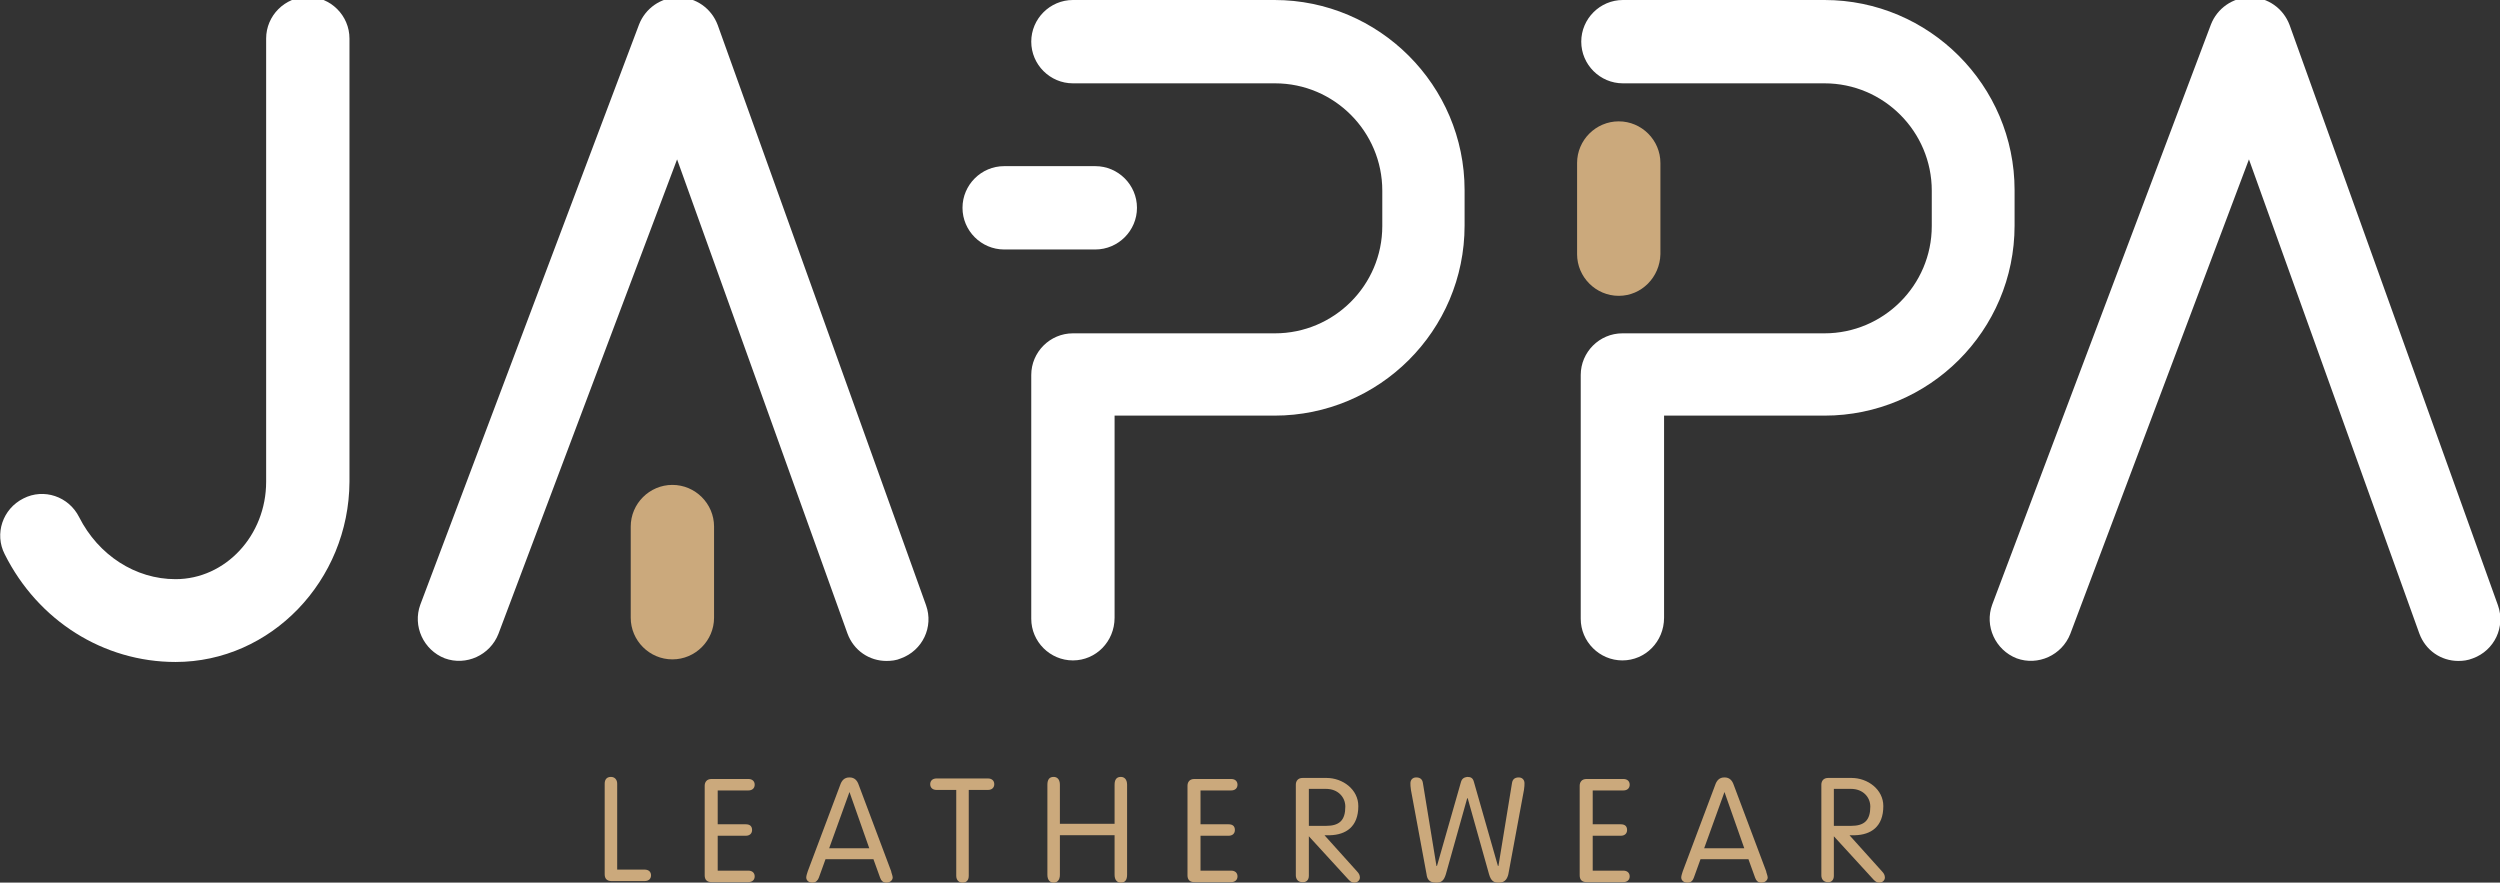 <?xml version="1.0" encoding="utf-8"?>
<!-- Generator: Adobe Illustrator 16.0.3, SVG Export Plug-In . SVG Version: 6.00 Build 0)  -->
<!DOCTYPE svg PUBLIC "-//W3C//DTD SVG 1.1//EN" "http://www.w3.org/Graphics/SVG/1.1/DTD/svg11.dtd">
<svg version="1.1" id="katman_1" xmlns="http://www.w3.org/2000/svg" xmlns:xlink="http://www.w3.org/1999/xlink" x="0px" y="0px"
	 width="595.281px" height="210.165px" viewBox="0 297.797 595.281 210.165" enable-background="new 0 297.797 595.281 210.165"
	 xml:space="preserve">
<rect x="0" y="297.797" width="595.281" height="210.165" fill="#333333" stroke="none"/>
<g>
	<path fill="#CBA97C" d="M146.96,504.862v-20.463c0-0.992-0.62-1.612-1.488-1.612c-0.992,0-1.488,0.62-1.488,1.612v21.579
		c0,0.991,0.496,1.611,1.612,1.611h7.937c0.868,0,1.488-0.496,1.488-1.364s-0.62-1.363-1.488-1.363H146.96L146.96,504.862z"/>
	<path fill="#CBA97C" d="M170.895,504.862v-8.062h6.697c0.868,0,1.488-0.496,1.488-1.364c0-0.992-0.62-1.364-1.488-1.364h-6.697
		v-8.061h7.317c0.868,0,1.488-0.496,1.488-1.364s-0.62-1.364-1.488-1.364h-8.805c-1.116,0-1.612,0.744-1.612,1.612v21.33
		c0,0.992,0.496,1.612,1.612,1.612h8.805c0.868,0,1.488-0.496,1.488-1.364s-0.62-1.364-1.488-1.364h-7.317V504.862z"/>
	<path fill="#CBA97C" d="M194.954,506.845l1.612-4.464h11.41l1.612,4.464c0.248,0.62,0.62,1.116,1.488,1.116
		c0.744,0,1.488-0.496,1.488-1.24c0-0.372-0.372-1.239-0.372-1.487l-7.689-20.463c-0.372-1.116-0.992-1.86-2.232-1.86
		c-1.24,0-1.86,0.744-2.232,1.86l-7.689,20.463c-0.124,0.371-0.372,1.115-0.372,1.487c0,0.744,0.62,1.24,1.488,1.24
		C194.21,507.962,194.706,507.466,194.954,506.845z M202.271,486.384l4.712,13.394h-9.549L202.271,486.384L202.271,486.384z"/>
	<path fill="#CBA97C" d="M227.695,485.887v20.462c0,0.992,0.62,1.612,1.488,1.612c0.992,0,1.488-0.62,1.488-1.612v-20.462h4.589
		c0.868,0,1.488-0.496,1.488-1.364s-0.62-1.364-1.488-1.364h-12.278c-0.868,0-1.488,0.496-1.488,1.364s0.62,1.364,1.488,1.364
		H227.695z"/>
	<path fill="#CBA97C" d="M252.374,506.101v-9.425h13.022v9.425c0,1.24,0.62,1.86,1.488,1.86c0.992,0,1.488-0.62,1.488-1.86v-21.454
		c0-1.24-0.62-1.86-1.488-1.86c-0.992,0-1.488,0.62-1.488,1.86v9.301h-13.022v-9.301c0-1.24-0.62-1.86-1.488-1.86
		c-0.992,0-1.488,0.62-1.488,1.86v21.454c0,1.24,0.62,1.86,1.488,1.86S252.374,507.342,252.374,506.101z"/>
	<path fill="#CBA97C" d="M285.858,504.862v-8.062h6.697c0.868,0,1.488-0.496,1.488-1.364c0-0.992-0.62-1.364-1.488-1.364h-6.697
		v-8.061h7.317c0.868,0,1.488-0.496,1.488-1.364s-0.62-1.364-1.488-1.364h-8.806c-1.116,0-1.612,0.744-1.612,1.612v21.33
		c0,0.992,0.496,1.612,1.612,1.612h8.806c0.868,0,1.488-0.496,1.488-1.364s-0.62-1.364-1.488-1.364h-7.317V504.862z"/>
	<path fill="#CBA97C" d="M311.654,506.349v-9.425l9.426,10.293c0.371,0.372,0.744,0.744,1.363,0.744c0.744,0,1.365-0.496,1.365-1.24
		c0-0.495-0.248-0.991-0.621-1.364l-7.813-8.681h1.363c3.721-0.124,6.697-1.984,6.697-6.945c0-3.968-3.721-6.696-7.564-6.696h-5.705
		c-1.115,0-1.611,0.744-1.611,1.612v21.578c0,0.992,0.619,1.612,1.488,1.612C311.035,507.962,311.654,507.342,311.654,506.349z
		 M311.654,494.444v-8.805h4.094c2.852,0,4.588,1.983,4.588,4.216c0,3.225-1.365,4.589-4.588,4.589H311.654z"/>
	<path fill="#CBA97C" d="M347.867,484.027l-5.705,19.967h-0.123l-3.225-19.719c-0.125-0.992-0.744-1.364-1.613-1.364
		c-0.867,0-1.363,0.62-1.363,1.364c0,0.372,0,0.868,0.123,1.612l3.721,20.091c0.125,1.115,0.621,1.983,2.232,1.983
		c1.24,0,1.861-0.372,2.357-1.983l5.084-18.107h0.125l5.084,18.107c0.496,1.735,1.24,1.983,2.355,1.983
		c1.488,0,1.984-0.992,2.232-1.983l3.721-20.091c0.125-0.744,0.125-1.24,0.125-1.612c0-0.744-0.496-1.364-1.365-1.364
		c-0.992,0-1.488,0.496-1.611,1.364l-3.225,19.719h-0.125l-5.703-19.967c-0.248-0.992-0.744-1.24-1.613-1.24
		C348.611,482.911,348.115,483.159,347.867,484.027z"/>
	<path fill="#CBA97C" d="M379.244,504.862v-8.062h6.697c0.867,0,1.488-0.496,1.488-1.364c0-0.992-0.621-1.364-1.488-1.364h-6.697
		v-8.061h7.316c0.869,0,1.488-0.496,1.488-1.364s-0.619-1.364-1.488-1.364h-8.805c-1.117,0-1.613,0.744-1.613,1.612v21.33
		c0,0.992,0.496,1.612,1.613,1.612h8.805c0.869,0,1.488-0.496,1.488-1.364s-0.619-1.364-1.488-1.364h-7.316V504.862z"/>
	<path fill="#CBA97C" d="M403.302,506.845l1.613-4.464h11.408l1.613,4.464c0.248,0.62,0.619,1.116,1.488,1.116
		c0.744,0,1.488-0.496,1.488-1.24c0-0.372-0.373-1.239-0.373-1.487l-7.689-20.463c-0.371-1.116-0.992-1.86-2.232-1.86
		s-1.859,0.744-2.232,1.86l-7.688,20.463c-0.125,0.371-0.373,1.115-0.373,1.487c0,0.744,0.621,1.24,1.488,1.24
		C402.683,507.962,403.054,507.466,403.302,506.845z M410.619,486.384l4.713,13.394h-9.549L410.619,486.384L410.619,486.384z"/>
	<path fill="#CBA97C" d="M436.664,506.349v-9.425l9.424,10.293c0.373,0.372,0.744,0.744,1.365,0.744c0.744,0,1.363-0.496,1.363-1.24
		c0-0.495-0.248-0.991-0.619-1.364l-7.813-8.681h1.363c3.721-0.124,6.697-1.984,6.697-6.945c0-3.968-3.721-6.696-7.564-6.696h-5.582
		c-1.115,0-1.611,0.744-1.611,1.612v21.578c0,0.992,0.619,1.612,1.488,1.612C436.042,507.962,436.664,507.342,436.664,506.349z
		 M436.664,494.444v-8.805h4.092c2.852,0,4.588,1.983,4.588,4.216c0,3.225-1.363,4.589-4.588,4.589H436.664z"/>
</g>
<g>
	<g>
		<path fill="#CBA97C" d="M160.105,454.802c-5.457,0-9.921-4.464-9.921-9.921v-21.703c0-5.457,4.465-9.922,9.921-9.922
			c5.457,0,9.921,4.465,9.921,9.922v21.703C170.027,450.338,165.563,454.802,160.105,454.802z"/>
	</g>
	<g>
		<path fill="#CBA97C" d="M385.445,368.238c-5.457,0-9.922-4.465-9.922-9.922v-21.702c0-5.457,4.465-9.922,9.922-9.922
			c5.455,0,9.92,4.465,9.92,9.922v21.702C395.242,363.773,390.9,368.238,385.445,368.238z"/>
	</g>
	<g>
		<path fill="#FFFFFF" d="M260.807,357.201h-21.703c-5.457,0-9.921-4.465-9.921-9.922s4.464-9.921,9.921-9.921h21.703
			c5.457,0,9.921,4.464,9.921,9.921S266.264,357.201,260.807,357.201z"/>
	</g>
	<g>
		<path fill="#FFFFFF" d="M211.077,455.174c-4.093,0-7.813-2.48-9.301-6.572l-40.554-112.855l-42.538,112.979
			c-1.984,5.084-7.689,7.688-12.774,5.828c-5.084-1.983-7.689-7.688-5.829-12.773l52.087-138.154
			c1.488-3.845,5.209-6.449,9.301-6.449c0,0,0,0,0.124,0c4.093,0,7.813,2.604,9.301,6.573l49.607,138.154
			c1.86,5.209-0.868,10.789-5.953,12.649C213.433,455.05,212.192,455.174,211.077,455.174z"/>
	</g>
	<g>
		<path fill="#FFFFFF" d="M585.359,455.174c-4.092,0-7.813-2.48-9.301-6.572l-40.555-112.855l-42.537,112.979
			c-1.984,5.084-7.689,7.688-12.773,5.828c-5.084-1.983-7.689-7.688-5.828-12.773l52.086-138.154
			c1.488-3.845,5.209-6.449,9.301-6.449c0,0,0,0,0.125,0c4.092,0,7.813,2.604,9.301,6.573l49.607,138.154
			c1.859,5.209-0.869,10.789-5.953,12.649C587.591,455.05,586.476,455.174,585.359,455.174z"/>
	</g>
	<g>
		<path fill="#FFFFFF" d="M255.475,455.05c-5.457,0-9.921-4.464-9.921-9.921v-58.04c0-5.457,4.464-9.922,9.921-9.922h48.119
			c14.014,0,25.547-11.409,25.547-25.547v-8.434c0-14.014-11.41-25.547-25.547-25.547h-48.119c-5.457,0-9.921-4.465-9.921-9.922
			c0-5.456,4.464-9.921,9.921-9.921h47.994c24.928,0,45.268,20.339,45.268,45.266v8.434c0,25.051-20.34,45.266-45.268,45.266
			h-38.072v48.119C265.396,450.586,260.931,455.05,255.475,455.05z"/>
	</g>
	<g>
		<path fill="#FFFFFF" d="M386.312,455.05c-5.457,0-9.922-4.464-9.922-9.921v-58.04c0-5.457,4.465-9.922,9.922-9.922h48.119
			c14.014,0,25.547-11.409,25.547-25.547v-8.434c0-14.014-11.41-25.547-25.547-25.547h-47.994c-5.457,0-9.922-4.465-9.922-9.922
			c0-5.456,4.465-9.921,9.922-9.921h47.994c24.928,0,45.266,20.339,45.266,45.266v8.434c0,25.051-20.338,45.266-45.266,45.266
			h-38.197v48.119C396.234,450.586,391.769,455.05,386.312,455.05z"/>
	</g>
	<g>
		<path fill="#FFFFFF" d="M41.793,455.422c-17.114,0-32.74-9.797-40.677-25.671c-2.48-4.837-0.496-10.79,4.464-13.271
			c4.837-2.48,10.79-0.496,13.27,4.465c4.588,9.054,13.394,14.758,22.943,14.758c11.906,0,21.579-10.417,21.579-23.19V306.973
			c0-5.456,4.464-9.921,9.921-9.921l0,0c5.457,0,9.921,4.465,9.921,9.921v105.539C83.091,436.075,64.489,455.422,41.793,455.422z"/>
	</g>
</g>
</svg>
